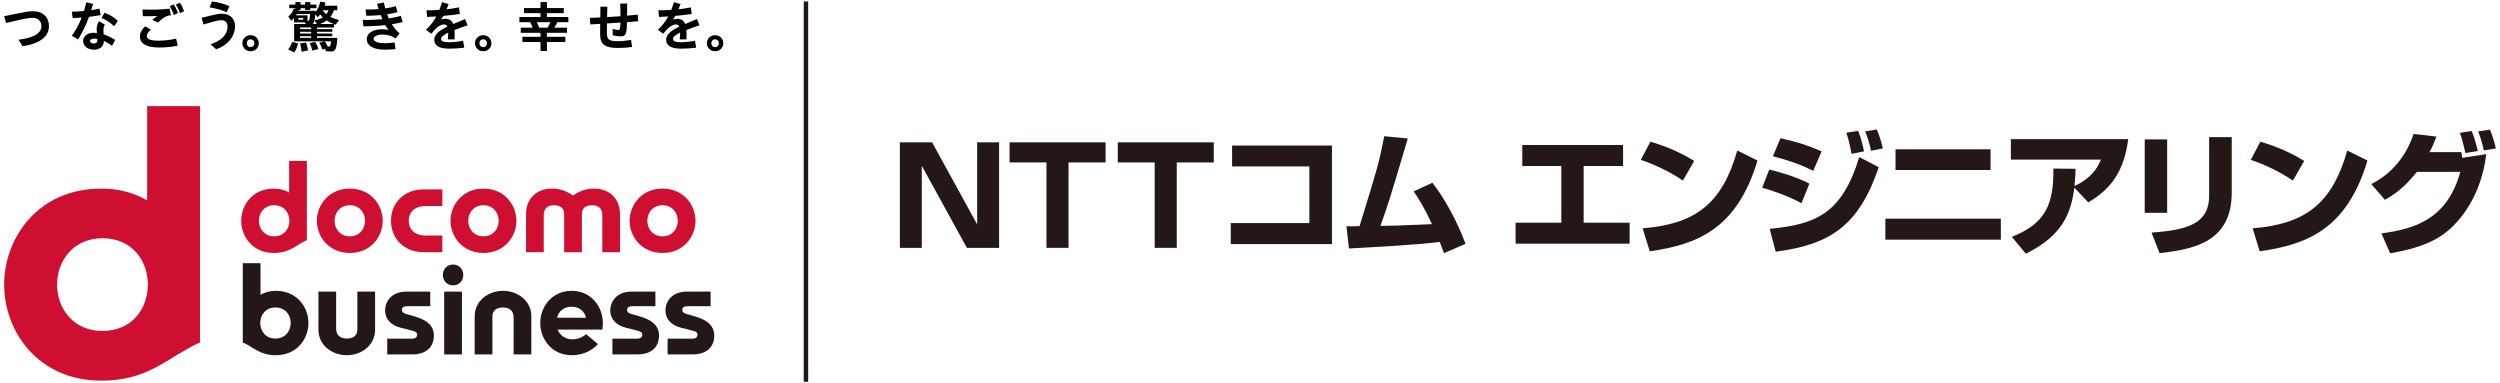 <?xml version="1.0" encoding="UTF-8"?>
<svg id="_レイヤー_1" data-name="レイヤー 1" xmlns="http://www.w3.org/2000/svg" viewBox="0 0 548 84">
  <defs>
    <style>
      .cls-1 {
        fill: #231815;
      }

      .cls-1, .cls-2, .cls-3 {
        stroke-width: 0px;
      }

      .cls-2 {
        fill: #cf0f31;
      }

      .cls-3 {
        fill: #040000;
      }
    </style>
  </defs>
  <g>
    <g>
      <path class="cls-3" d="m156.75,7.713c-1.152,0-1.804.898-1.804,1.762,0,.861.651,1.76,1.804,1.76,1.15,0,1.801-.899,1.801-1.76,0-.864-.652-1.762-1.801-1.762m-.002,2.611c-.54,0-.832-.421-.832-.85,0-.429.292-.851.832-.851.54,0,.833.421.833.851,0,.429-.292.85-.833.85"/>
      <g>
        <path class="cls-3" d="m9.794,3.366c-.624-.594-1.508-.907-2.555-.907-.843,0-1.958.209-2.937.404-1.27.246-2.341.461-3.372.677-.006.001-.012.005-.016.011-.003.006-.004.013-.002.019l.416,1.448c.004.012.018.018.029.017l.026-.006c1.031-.249,2.097-.506,3.298-.765.997-.213,1.801-.356,2.488-.356,1.179,0,1.911.709,1.911,1.851,0,1.524-1.771,2.565-4.988,2.932-.008.001-.015.006-.019.014s-.003.016.001.023l.866,1.389c.004.007.012.011.02.011.001,0,.002,0,.004-0,3.772-.568,5.766-2.099,5.766-4.428,0-.946-.323-1.753-.935-2.334Z"/>
        <g>
          <path class="cls-3" d="m24.99,5.72c.004.004.01.006.016.006h.002c.007-.001.013-.004.017-.01l.795-1.116c.007-.01.006-.023-.003-.032-.837-.792-1.702-1.323-2.893-1.774-.012-.004-.024 0-.03.011l-.629,1.116c-.003.006-.004.013-.002.02.002.006.007.012.013.014,1.103.471,1.813.932,2.712,1.764Z"/>
          <path class="cls-3" d="m22.715,7.525c-.022-.315-.035-.667-.035-.968,0-.366.048-.672.294-1.152.006-.012.002-.026-.009-.032l-1.247-.712c-.011-.006-.025-.003-.032.008-.427.665-.491,1.327-.491,1.663,0,.225.023.585.046.91-.298-.038-.539-.056-.758-.056-1.307,0-2.256.744-2.256,1.769,0,1.14.971,1.936,2.363,1.936,1.327,0,2.185-.755,2.185-1.924v-.01c.573.273,1.163.634,1.754,1.074.006.004.013.006.019.004.007-.001.013-.006.016-.012l.689-1.246c.006-.011.002-.025-.008-.032-.768-.481-1.666-.914-2.53-1.219Zm-1.377,1.034v.337c0,.401-.284.641-.76.641-.503,0-.855-.225-.855-.546,0-.312.367-.522.914-.522.216,0,.439.029.7.09Z"/>
          <path class="cls-3" d="m22.044,3.304c.013-.002.021-.015.019-.028l-.249-1.365c-.001-.006-.005-.012-.011-.016-.006-.003-.012-.005-.019-.003-.518.129-1.139.246-1.799.339.141-.436.281-.891.416-1.353.002-.006.001-.013-.002-.019s-.009-.01-.016-.011l-1.448-.332c-.014-.003-.026.005-.029.018-.152.654-.317,1.27-.505,1.882-.883.079-1.816.129-2.629.141-.007,0-.014.003-.018.008s-.007.012-.006.019l.178,1.365c.001.012.011.021.024.021.463-.01,1.104-.048,1.957-.116-.52,1.336-1.202,2.603-2.144,3.983-.004.006-.005.012-.004.019.002.006.006.012.012.016l1.33.76c.004.002.008.003.012.003.008,0,.016-.004.021-.012,1.058-1.771,1.767-3.245,2.371-4.928,1.001-.121,1.926-.263,2.54-.39Z"/>
        </g>
        <g>
          <path class="cls-3" d="m31.344,3.552c.494.007,1.773.019,3.123-.043-.397.279-.743.541-1.084.82-.006.005-.01.013-.009.022.001.008.006.016.014.019l1.211.558c.003.001.007.002.01.002.006,0,.012-.002.016-.006.752-.681,1.142-1.021,1.787-1.314.392-.19.558-.224,1.012-.259.007-.001.013-.004.017-.009.004-.005.006-.012.005-.019l-.249-1.412c-.002-.012-.012-.02-.024-.02-.001,0-.002,0-.003 0-1.696.212-3.628.274-5.907.19-.006.002-.013.002-.018.007s-.007.012-.007.018l.083,1.424c.001.013.011.022.024.023Z"/>
          <path class="cls-3" d="m38.598,8.469c-.006-.004-.012-.004-.019-.003-1.156.286-2.56.451-3.852.451-1.733,0-2.54-.328-2.54-1.033,0-.448.329-.956.881-1.357.007-.005.011-.013.01-.021-.001-.008-.005-.016-.012-.02l-1.246-.701c-.01-.005-.021-.004-.029.004-.745.708-1.123,1.445-1.123,2.19,0,1.592,1.453,2.434,4.203,2.434,1.475,0,2.88-.14,4.065-.404.006-.001.012-.005.015-.011.003-.005.004-.012.003-.018l-.344-1.496c-.001-.006-.006-.012-.011-.015Z"/>
          <path class="cls-3" d="m39.425.605c-.007-.009-.02-.012-.03-.008l-.843.403c-.006.003-.011.009-.013.016-.002.007-.001.014.004.02.389.555.625,1.035.899,1.834.002.007.007.012.014.014.003.001.006.002.009.002.004,0,.007-.001.011-.002l.855-.416c.011-.005.016-.018.012-.03-.27-.742-.486-1.229-.917-1.834Z"/>
          <path class="cls-3" d="m38.041.966l-.831.391c-.006.003-.011.009-.013.015s-.001.014.003.02c.382.585.631,1.113.887,1.882.002.006.007.012.014.014.003.001.006.002.009.002.004,0,.007-.001.011-.002l.879-.439c.011-.006.016-.019.012-.03-.295-.753-.521-1.246-.941-1.845-.006-.01-.019-.012-.03-.008Z"/>
        </g>
        <g>
          <path class="cls-3" d="m45.961,1.619c1.192.214,2.46.472,3.709,1.067.003.001.007.002.01.002.003,0,.006-.001.008-.001.006-.002.011-.007.014-.013l.582-1.306c.002-.006.003-.012 0-.018-.002-.006-.007-.011-.013-.014-1.303-.571-2.454-.822-3.781-1.023-.01-.003-.022.005-.026.015l-.522,1.258c-.003.007-.002.014.001.021.003.006.01.011.017.012Z"/>
          <path class="cls-3" d="m48.683,3.007c-.571,0-1.312.117-2.332.369-.629.157-1.536.376-2.148.51-.006.001-.012.006-.016.011s-.004.013-.002.019l.427,1.425c.004.013.018.02.03.016.167-.048.363-.106.573-.168.527-.155,1.125-.331,1.599-.45.967-.26,1.332-.308,1.703-.308.51,0,1.365.187,1.365,1.436,0,.77-.335,1.578-.919,2.215-.62.657-1.503,1.168-2.78,1.609-.008.003-.014.01-.016.018s.001.017.007.023l1.198,1.068c.004.004.01.006.016.006.003,0,.006-.001.009-.001,1.33-.498,2.276-1.131,2.978-1.99.771-.936,1.145-1.962,1.145-3.137,0-1.598-1.14-2.671-2.837-2.671Z"/>
        </g>
        <g>
          <path class="cls-3" d="m65.334,9.529l-1.258-.344c-.012-.003-.025.004-.029.016-.203.596-.51,1.171-.863,1.619-.005.006-.006.013-.005.02s.006.013.013.016l1.294.641c.004.002.007.002.011.002.008,0,.016-.004.02-.011.334-.496.615-1.145.835-1.931.002-.006.001-.013-.002-.018-.003-.006-.009-.01-.015-.011Z"/>
          <path class="cls-3" d="m67.069,9.334l-1.246.166c-.007.001-.013.005-.017.011-.004.006-.005.013-.003.02.16.592.262,1.21.296,1.787.001.007.004.014.009.018.004.003.009.005.015.005.002,0,.003-0.0.005-.001l1.365-.285c.012-.002.021-.015.019-.027-.107-.677-.235-1.195-.417-1.679-.004-.01-.013-.018-.026-.015Z"/>
          <path class="cls-3" d="m73.203,6.024c.013,0,.024-.011.024-.024v-.706c.107.042.215.084.323.123.011.003.021,0,.028-.009l.701-.985c.005-.006.006-.015.003-.022s-.009-.013-.017-.015c-.697-.181-1.371-.429-1.856-.685.33-.405.584-.868.798-1.452h.707c.013,0,.024-.011.024-.024v-.95c0-.013-.011-.024-.024-.024h-2.757c.046-.147.156-.501.192-.647.001-.006 0-.013-.003-.019-.004-.006-.009-.01-.016-.011l-1.104-.226c-.011-.006-.026.006-.028.019-.177.85-.553,1.683-1.037,2.3l.028-.275c.001-.007-.002-.014-.006-.019-.005-.005-.011-.008-.018-.008h-3.773c.025-.055.05-.12.063-.165h.409c.013,0,.024-.011.024-.024v-.38h.984v.38c0,.013.011.024.024.024h1.092c.013,0,.024-.011.024-.024v-.38h1.341c.013,0,.024-.011.024-.024v-.736c0-.013-.011-.024-.024-.024h-1.341V.481c0-.013-.011-.024-.024-.024h-1.092c-.013,0-.024.011-.024.024v.534h-.984V.481c0-.013-.011-.024-.024-.024h-1.092c-.013,0-.024.011-.024.024v.534h-1.329c-.013,0-.024.011-.024.024v.736c0,.013.011.024.024.024h1.329v.173l-.363-.066c-.014-.003-.024.006-.028.018-.154.592-.539,1.163-1.144,1.697-.009.008-.011.022-.003.032l.641.879c.004.006.01.009.017.01.006-.001.013-.002.019-.006.192-.17.395-.382.554-.578v.928c0,.013.011.024.024.024h2.439l.094.355h-2.497c-.013,0-.024.011-.024.024v3.751c0,.013.011.024.024.024h6.572l-1.07.309c-.007.002-.014.008-.016.016-.003.007-.001.016.003.022.261.357.485.832.685,1.453.002.006.007.011.012.014s.013.003.019.001l.58-.216.113.507c.002.009.01.017.019.019.331.061.733.095,1.132.095.986,0,1.234-.524,1.401-2.954.001-.007-.002-.013-.006-.018-.005-.005-.011-.008-.018-.008h-4.439v-.376h3.324c.013,0,.024-.011.024-.024v-.529c0-.013-.011-.024-.024-.024h-3.324v-.384h3.324c.013,0,.024-.011.024-.024v-.529c0-.013-.011-.024-.024-.024h-3.324v-.364h3.715Zm-1.151,4.19c-.069,0-.123,0-.209-.01-.227-.5-.394-.792-.651-1.141h1.379c-.13,1.086-.183,1.151-.519,1.151Zm-5.592-6.279v.379h-1.067v-.379h1.067Zm4.266-1.685h1.28c-.117.331-.275.616-.48.869-.321-.229-.655-.593-.799-.869Zm-1.769,2.209l.511.806h-.965c.348-.216.48-.691.623-2.132l.473.627c.004.006.011.009.017.01.007 0.0.014-.002.019-.006.185-.174.367-.377.541-.606.166.228.384.47.59.657-.495.316-1.081.515-1.792.608-.008.001-.015.006-.019.014-.003.007-.003.016.001.023Zm-3.918-1.378h2.95c-.087.825-.145,1.096-.186,1.239-.07.21-.162.258-.298.268h-.094v-1.198c0-.013-.011-.024-.024-.024h-2.52c.063-.097.137-.217.171-.284Zm3.167,4.847v.376h-2.421v-.376h2.421Zm-2.421-1.539v-.364h2.421v.364h-2.421Zm0,.961v-.384h2.421v.384h-2.421Zm4.317-2.086c.59-.188,1.118-.464,1.5-.789.405.268.955.547,1.55.789h-3.05Z"/>
          <path class="cls-3" d="m69.049,9.172l-1.151.297c-.007.002-.013.007-.016.014-.003.007-.002.015.001.022.264.456.461,1.018.555,1.582.001.007.005.013.011.017.004.002.009.004.013.004.002,0,.004-0.0.007-.001l1.282-.368c.012-.004.02-.017.017-.029-.145-.555-.358-1.026-.692-1.527-.006-.009-.016-.014-.026-.01Z"/>
        </g>
        <path class="cls-3" d="m87.859,3.487c-.002-.006-.006-.011-.012-.014-.006-.003-.012-.003-.019-.001-.618.213-1.497.404-2.612.566-.141-.334-.26-.63-.362-.904.981-.147,1.723-.301,2.266-.471.012-.004.02-.017.016-.03l-.356-1.259c-.002-.006-.006-.012-.012-.015-.006-.003-.013-.004-.019-.002-.603.194-1.403.361-2.313.483-.133-.482-.228-.897-.291-1.271-.001-.007-.005-.012-.01-.016-.006-.004-.012-.006-.019-.004l-1.437.285c-.007.001-.012.005-.016.011-.003.006-.004.013-.002.019.038.128.075.256.111.382.076.263.147.511.225.753-.898.077-1.878.105-2.84.081h-.001c-.007,0-.013.003-.018.008-.005.005-.007.012-.006.019l.155,1.329c.001.012.011.021.024.021.86.012,1.977-.043,3.141-.153.12.323.245.626.372.903-1.534.142-3.015.194-4.284.151-.006.003-.014.002-.018.007-.005.005-.007.012-.007.019l.131,1.377c.001.012.012.022.024.022h0c.932-.008,2.793-.055,4.794-.283.239.426.447.757.668,1.064-.452-.102-.9-.152-1.367-.152-1.985,0-3.372.874-3.372,2.125,0,1.516,1.429,2.351,4.025,2.351.638,0,1.619-.045,2.259-.131.006-.001.012-.004.016-.009.004-.005.006-.012.005-.018l-.202-1.413c-.001-.007-.004-.012-.01-.016-.006-.003-.012-.006-.019-.004-.566.106-1.37.177-2.002.177-1.653,0-2.563-.346-2.563-.973,0-.46.66-.925,1.923-.925.545,0,1.04.066,1.513.201.512.146.88.319,1.358.638.01.007.024.005.032-.005l.855-1.08c.004-.005.006-.012.005-.018s-.004-.012-.009-.016c-.575-.431-1.157-1.115-1.685-1.98.949-.138,1.741-.305,2.354-.494.006-.002.011-.006.014-.012.003-.006.004-.012.002-.019l-.404-1.306Z"/>
        <path class="cls-3" d="m124.56,3.733h-4.677v-.854h3.668c.013,0,.024-.011.024-.024v-1.068c0-.013-.011-.024-.024-.024h-3.668V.48c0-.013-.011-.024-.024-.024h-1.353c-.013,0-.024.011-.024.024v1.281h-3.597c-.013,0-.024.011-.024.024v1.068c0,.013.011.024.024.024h3.597v.854h-4.606c-.013,0-.024.011-.024.024v1.092c0,.013.011.024.024.024h2.324c.259.471.376.731.56,1.198h-2.588c-.013,0-.024.011-.024.024v1.069c0,.013.011.024.024.024h4.309v.889h-3.953c-.013,0-.024.011-.024.024v1.092c0,.013.011.024.024.024h3.953v1.946c0,.013.011.024.024.024h1.353c.013,0,.024-.011.024-.024v-1.946h4.024c.013,0,.024-.011.024-.024v-1.092c0-.013-.011-.024-.024-.024h-4.024v-.889h4.38c.013,0,.024-.011.024-.024v-1.069c0-.013-.011-.024-.024-.024h-2.767c.228-.33.434-.692.681-1.198h2.383c.013,0,.024-.011.024-.024v-1.092c0-.013-.011-.024-.024-.024Zm-6.894,1.14h2.987c-.162.373-.39.807-.63,1.198h-1.833c-.123-.334-.205-.535-.524-1.198Z"/>
        <path class="cls-3" d="m139.778,3.23c-.001-.007-.004-.012-.009-.017s-.01-.006-.018-.005c-.677.079-1.405.146-2.287.223.012-.963.012-2.047-0-2.645,0-.006-.003-.012-.007-.017-.005-.004-.013-.009-.017-.007l-1.472.036c-.007 0-.013.003-.017.008s-.007.011-.006.018c.046.797.071,1.741.071,2.73-.94.068-1.946.139-2.943.199.012-.807.037-1.597.059-2.264 0-.007-.002-.013-.007-.017s-.011-.007-.017-.007l-1.473-.012h-0c-.006,0-.012.002-.017.007-.005.005-.007.011-.007.017,0,.377-.009,1.11-.019,1.957l-.004.394c-.681.03-1.331.051-1.959.071l-.321.011c-.007 0-.013.003-.017.008s-.007.012-.006.018l.119,1.401c.001.013.012.022.024.022h.001c.621-.032,1.279-.074,1.975-.119l.16-.01c-0.0.586-.004,1.139-.008,1.585-.002.304-.004.559-.004.74,0,2.155,1.033,2.956,3.811,2.956,1.211,0,2.13-.062,3.173-.214.006-.001.012-.004.016-.009.004-.005.006-.012.004-.018l-.226-1.496c-.001-.006-.004-.012-.01-.016-.005-.004-.012-.005-.018-.004-1.182.201-1.93.273-2.857.273-1.808,0-2.41-.249-2.41-1.721,0-.705,0-1.434.011-2.161.974-.059,1.98-.13,2.955-.199-.025,1.298-.124,1.635-.474,1.635-.296,0-.73-.09-1.191-.248-.008-.004-.016-.002-.022.003s-.01.012-.01.02v1.365c0,.011.007.02.018.023.524.142,1.17.227,1.728.227,1.241,0,1.32-.7,1.389-3.124l2.435-.176c.006-.001.012-.004.017-.008.004-.005.006-.011.006-.018l-.119-1.413Z"/>
        <path class="cls-3" d="m152.786,4.196c-.005-.012-.02-.018-.031-.013-.769.308-1.605.658-2.553,1.071-.289-.74-.9-1.132-1.771-1.132-.286,0-.596.061-.902.176.166-.261.318-.523.477-.818,1.372-.115,2.616-.263,3.598-.426.013-.002.022-.014.02-.027l-.178-1.389c-.001-.007-.004-.013-.01-.017-.005-.004-.012-.005-.019-.004-.873.184-1.781.326-2.699.423.157-.377.304-.752.436-1.115.002-.006.002-.013-.001-.019-.003-.006-.008-.011-.015-.012l-1.389-.416c-.012-.005-.026.003-.03.016-.208.674-.394,1.209-.587,1.682-.907.055-1.844.082-2.785.082-.007,0-.013.003-.018.008-.005.005-.007.012-.006.019l.13,1.401c.001.013.014.024.025.022.628-.024,1.3-.059,1.999-.104-.618,1.148-1.339,2.07-2.265,2.899-.006.005-.008.012-.008.019s.004.014.01.018l1.152.855c.011.008.026.006.034-.005.487-.638.744-.936,1.219-1.338.51-.448,1.061-.694,1.551-.694.363,0,.613.156.741.462-1.433.693-2.89,1.579-2.89,2.897,0,1.292,1.106,1.947,3.289,1.947,1.053,0,2.244-.078,3.267-.214.007-.001.012-.004.016-.01.004-.005.006-.012.004-.018l-.261-1.472c-.001-.006-.005-.012-.01-.016-.006-.004-.012-.005-.019-.004-.949.198-2.187.332-3.081.332-1.134,0-1.709-.236-1.709-.7,0-.43.513-.895,1.566-1.421v.151c0,.398-.037.888-.071,1.316-.001.007.002.013.006.018s.011.008.018.008h1.413c.013,0,.023-.01.024-.023.024-.392.024-.695.024-1.153,0-.308-.015-.594-.046-.875.836-.336,1.8-.681,2.866-1.025.006-.002.012-.007.014-.013s.003-.013.001-.019l-.546-1.33Z"/>
        <path class="cls-3" d="m105.917,7.713c-1.152,0-1.804.898-1.804,1.762,0,.861.651,1.76,1.804,1.76,1.15,0,1.801-.899,1.801-1.76,0-.864-.652-1.762-1.801-1.762m-.002,2.611c-.54,0-.832-.421-.832-.85,0-.429.292-.851.832-.851.54,0,.833.421.833.851,0,.429-.292.85-.833.85"/>
        <path class="cls-3" d="m54.929,7.713c-1.152,0-1.804.898-1.804,1.762,0,.861.651,1.76,1.804,1.76,1.15,0,1.801-.899,1.801-1.76,0-.864-.652-1.762-1.801-1.762m-.002,2.611c-.54,0-.832-.421-.832-.85,0-.429.292-.851.832-.851.54,0,.833.421.833.851,0,.429-.292.85-.833.85"/>
        <path class="cls-3" d="m101.953,4.196c-.005-.012-.02-.018-.031-.013-.776.31-1.588.651-2.553,1.071-.289-.74-.9-1.132-1.771-1.132-.286,0-.596.061-.902.176.166-.261.318-.523.477-.818,1.372-.115,2.616-.263,3.598-.426.013-.002.022-.014.02-.027l-.178-1.389c-.001-.007-.004-.013-.01-.017-.005-.004-.012-.005-.019-.004-.873.184-1.781.326-2.699.423.158-.379.304-.754.436-1.115.002-.006.002-.013-.001-.019-.003-.006-.008-.011-.015-.012l-1.389-.416c-.013-.005-.026.003-.03.016-.208.675-.395,1.21-.588,1.682-.907.055-1.844.082-2.785.082-.007,0-.013.003-.018.008-.005.005-.007.012-.006.019l.131,1.401c.001.012.012.022.024.022h.001c.628-.024,1.301-.059,1.999-.104-.619,1.148-1.339,2.07-2.265,2.899-.006.005-.008.012-.008.019s.004.014.01.018l1.152.855c.011.008.025.006.034-.005.487-.638.744-.936,1.219-1.338.51-.448,1.061-.694,1.551-.694.363,0,.613.156.741.462-1.433.693-2.89,1.579-2.89,2.897,0,1.292,1.106,1.947,3.289,1.947,1.053,0,2.244-.078,3.267-.214.007-.001.012-.004.016-.01.004-.005.006-.012.004-.018l-.261-1.472c-.001-.006-.005-.012-.01-.016-.006-.004-.012-.005-.019-.004-.949.198-2.187.332-3.082.332-1.134,0-1.709-.236-1.709-.7,0-.43.513-.895,1.566-1.421v.151c0,.395-.037.886-.071,1.316-.001.007.002.013.006.018.005.005.011.008.018.008h1.412c.013,0,.023-.01.024-.023.024-.392.024-.695.024-1.153,0-.308-.015-.594-.046-.875.837-.336,1.801-.681,2.866-1.025.006-.002.012-.007.014-.013s.003-.013.001-.019l-.546-1.33Z"/>
      </g>
    </g>
    <g>
      <path class="cls-2" d="m32.252,23.27v20.657c-2.802-1.624-6.158-2.589-10.042-2.589C8.303,41.338.911,52.163.911,62.396c0,10.205,7.392,21.043,21.299,21.043,10.447,0,14.348-5.047,21.636-8.39V23.27h-11.594ZM12.506,62.387c0-5.132,3.495-10.161,9.949-10.161,6.456,0,9.834,4.816,9.947,9.897v.528c-.114,5.078-3.491,9.896-9.947,9.896-6.454,0-9.949-5.029-9.949-10.16"/>
      <g>
        <path class="cls-2" d="m85.706,48.394c0,3.858,2.788,6.887,7.191,6.887h4.065v-3.651h-3.699c-2.366,0-3.671-1.403-3.671-3.236,0-1.832,1.304-3.236,3.671-3.236h3.699v-3.649h-4.065c-4.404,0-7.191,3.028-7.191,6.885"/>
        <path class="cls-2" d="m130.28,41.338c-1.489,0-2.876.3-4.674,1.513-1.798-1.213-3.187-1.513-4.675-1.513-3.312,0-5.625,2.277-5.625,5.557v8.386h3.886v-8.192c0-1.401.855-2.101,2.257-2.101,1.483,0,2.216.74,2.216,1.925v8.368h3.881v-8.368c0-1.185.733-1.925,2.216-1.925,1.403,0,2.257.699,2.257,2.101v8.192h3.887v-8.386c0-3.28-2.313-5.557-5.626-5.557"/>
        <path class="cls-2" d="m145.238,41.338c-4.617,0-7.226,3.599-7.226,7.059,0,3.451,2.609,7.054,7.226,7.054,4.608,0,7.219-3.604,7.219-7.054,0-3.461-2.61-7.059-7.219-7.059m-.004,10.463c-2.164,0-3.336-1.686-3.336-3.406,0-1.72,1.171-3.406,3.336-3.406,2.164,0,3.336,1.686,3.336,3.406,0,1.72-1.173,3.406-3.336,3.406"/>
        <path class="cls-2" d="m63.377,35.281v6.924c-.939-.544-2.064-.867-3.366-.867-4.661,0-7.14,3.629-7.14,7.059,0,3.421,2.478,7.055,7.14,7.055,3.502,0,4.81-1.692,7.254-2.813v-17.358h-3.887Zm-6.619,13.113c0-1.72,1.171-3.406,3.335-3.406,2.164,0,3.296,1.615,3.335,3.318v.177c-.038,1.702-1.17,3.318-3.335,3.318-2.164,0-3.335-1.686-3.335-3.406"/>
        <path class="cls-2" d="m76.68,41.338c-4.617,0-7.226,3.599-7.226,7.059,0,3.451,2.61,7.054,7.226,7.054,4.609,0,7.219-3.604,7.219-7.054,0-3.461-2.61-7.059-7.219-7.059m-.004,10.463c-2.164,0-3.335-1.686-3.335-3.406,0-1.72,1.171-3.406,3.335-3.406,2.165,0,3.336,1.686,3.336,3.406,0,1.72-1.171,3.406-3.336,3.406"/>
        <path class="cls-2" d="m105.983,41.338c-4.617,0-7.227,3.599-7.227,7.059,0,3.451,2.611,7.054,7.227,7.054,4.608,0,7.218-3.604,7.218-7.054,0-3.461-2.61-7.059-7.218-7.059m-.005,10.463c-2.164,0-3.335-1.686-3.335-3.406,0-1.72,1.171-3.406,3.335-3.406,2.164,0,3.336,1.686,3.336,3.406,0,1.72-1.171,3.406-3.336,3.406"/>
      </g>
      <g>
        <path class="cls-1" d="m53.217,57.691v17.358c2.443,1.12,3.751,2.813,7.254,2.813,4.661,0,7.139-3.634,7.139-7.054,0-3.43-2.478-7.059-7.139-7.059-1.303,0-2.427.323-3.367.868v-6.925h-3.887Zm7.171,16.52c-2.164,0-3.296-1.615-3.335-3.318v-.177c.038-1.703,1.17-3.318,3.335-3.318,2.163,0,3.335,1.687,3.335,3.406,0,1.72-1.172,3.406-3.335,3.406"/>
        <rect class="cls-1" x="97.369" y="63.919" width="3.887" height="13.772"/>
        <path class="cls-1" d="m99.312,62.55c-1.45,0-2.235-1.13-2.235-2.282,0-1.152.785-2.282,2.235-2.282s2.236,1.13,2.236,2.282c0,1.153-.786,2.282-2.236,2.282"/>
        <path class="cls-1" d="m107.932,77.691h-3.886v-8.386c0-3.28,2.899-5.558,6.211-5.558,3.312,0,6.211,2.277,6.211,5.558v8.386h-3.886v-8.108c0-1.457-.888-2.185-2.346-2.185-1.542,0-2.304.77-2.304,2.001v8.292Z"/>
        <path class="cls-1" d="m78.336,63.918h3.886v8.386c0,3.28-2.899,5.558-6.211,5.558-3.311,0-6.211-2.277-6.211-5.558v-8.386h3.886v8.109c0,1.457.888,2.184,2.346,2.184,1.542,0,2.304-.769,2.304-2.001v-8.292Z"/>
        <path class="cls-1" d="m132.147,70.776c0-3.451-2.492-7.029-6.857-7.029-4.386,0-6.866,3.599-6.866,7.06,0,3.449,2.478,7.052,6.861,7.054h.005c2.176,0,3.925-.737,5.189-1.863.208-.185.403-.38.584-.584l-2.584-2.169c-.746.652-1.884,1.14-3.026,1.139-1.235-.001-2.663-.666-3.228-2.129h9.833c.015-.121.089-.807.089-1.479m-10.022-1.125c.272-1.352,1.443-2.423,3.16-2.423s2.889,1.072,3.161,2.423h-6.321Z"/>
        <path class="cls-1" d="m84.882,77.691v-3.459h5.435c.885,0,1.125-.476,1.125-.877,0-.25-.114-.57-.703-.77-.388-.132-2.54-.658-2.901-.746-2.355-.572-3.423-2.112-3.423-3.762,0-2.066,1.45-4.158,4.688-4.158h5.205v3.196h-5.046c-.783,0-1.16.297-1.16.859,0,.333.24.645.859.836,2.06.635,6.15,1.24,6.15,4.736,0,2.315-1.441,4.145-4.794,4.145h-5.435Z"/>
        <path class="cls-1" d="m134.236,77.691v-3.459h5.435c.885,0,1.125-.476,1.125-.877,0-.25-.114-.57-.703-.77-.388-.132-2.54-.658-2.902-.746-2.354-.572-3.422-2.112-3.422-3.762,0-2.066,1.45-4.158,4.688-4.158h5.205v3.196h-5.046c-.784,0-1.16.297-1.16.859,0,.333.24.645.858.836,2.061.635,6.15,1.24,6.15,4.736,0,2.315-1.441,4.145-4.794,4.145h-5.435Z"/>
        <path class="cls-1" d="m146.337,77.691v-3.459h5.435c.885,0,1.125-.476,1.125-.877,0-.25-.114-.57-.703-.77-.388-.132-2.54-.658-2.902-.746-2.354-.572-3.422-2.112-3.422-3.762,0-2.066,1.45-4.158,4.688-4.158h5.205v3.196h-5.046c-.784,0-1.16.297-1.16.859,0,.333.24.645.858.836,2.061.635,6.15,1.24,6.15,4.736,0,2.315-1.441,4.145-4.794,4.145h-5.435Z"/>
      </g>
    </g>
  </g>
  <g>
    <polygon class="cls-1" points="204.318 31.202 214.194 49.191 214.194 31.202 219.002 31.202 219.002 54.327 211.94 54.327 202.055 36.336 202.055 54.327 197.25 54.327 197.25 31.202 204.318 31.202"/>
    <polygon class="cls-1" points="234.221 35.608 234.221 54.326 229.384 54.326 229.384 35.608 221.295 35.608 221.295 31.201 242.341 31.201 242.341 35.608 234.221 35.608"/>
    <polygon class="cls-1" points="257.944 35.608 257.944 54.326 253.106 54.326 253.106 35.608 245.013 35.608 245.013 31.201 266.059 31.201 266.059 35.608 257.944 35.608"/>
    <polygon class="cls-1" points="291.963 31.906 291.963 53.502 269.782 53.502 269.782 48.899 287.011 48.899 287.011 36.478 270.076 36.478 270.076 31.906 291.963 31.906"/>
    <path class="cls-1" d="m313.979,40.051c4.248,5.509,6.593,11.633,7.266,13.391l-4.717,2.051c-.41-1.114-.615-1.669-.939-2.461-4.952.673-17.844,1.319-19.895,1.438l-.557-4.864c.468,0,2.256,0,2.873-.03,4.071-13.185,4.218-13.684,5.421-19.72l5.157.499c-3.927,13.213-4.367,14.679-6.008,19.163,2.871-.03,3.722-.061,11.309-.382-1.904-4.102-3.193-6.008-4.015-7.18l4.104-1.904Z"/>
    <polygon class="cls-1" points="355.779 31.79 355.779 36.39 347.136 36.39 347.136 48.813 357.215 48.813 357.215 53.411 332.221 53.411 332.221 48.813 342.242 48.813 342.242 36.39 333.687 36.39 333.687 31.79 355.779 31.79"/>
    <path class="cls-1" d="m368.886,39.583c-2.724-1.876-6.094-3.486-9.228-4.54l2.109-3.985c4.395,1.286,7.471,2.899,9.611,4.218l-2.491,4.307Zm-8.818,10.461c11.398-.909,17.403-5.246,20.743-17.054l4.425,2.198c-4.54,15.295-13.596,18.459-23.616,19.895l-1.552-5.038Z"/>
    <path class="cls-1" d="m394.888,44.535c-3.517-1.846-6.593-2.813-8.615-3.398l1.554-3.985c1.375.319,5.742,1.491,8.79,3.104l-1.729,4.279Zm-6.975,5.626c9.962-.967,15.823-3.193,19.634-15.735l4.276,2.228c-4.453,13.097-10.871,16.963-22.591,18.517l-1.319-5.01Zm9.552-12.717c-3.165-1.552-5.567-2.344-8.849-3.193l1.671-3.957c3.339.734,5.831,1.496,9.023,2.873l-1.846,4.276Zm8.38-3.722c-.058-.38-.499-2.899-1.142-4.628l2.608-.41c.263.704.673,1.641,1.289,4.484l-2.755.555Zm4.279-.673c-.235-1.202-.704-2.929-1.289-4.248l2.547-.41c.762,1.641,1.291,3.868,1.349,4.129l-2.608.529Z"/>
    <path class="cls-1" d="m438.586,52.533h-25.315v-4.6h25.315v4.6Zm-2.254-15.266h-20.832v-4.54h20.832v4.54Z"/>
    <path class="cls-1" d="m440.986,51.919c7.385-2.901,9.228-7.15,9.112-14.973l4.866.058c-.03,1.025-.03,1.787-.235,3.78,3.691-1.732,5.041-3.955,5.8-5.8h-19.748v-4.484h25.725c-.937,7.236-3.896,10.986-8.76,13.859l-3.048-3.223c-.732,5.567-2.547,10.489-10.636,14.474l-3.076-3.691Z"/>
    <path class="cls-1" d="m475.044,46.643h-4.922v-16.084h4.922v16.084Zm14.153-4.453c0,10.697-8,12.423-15.823,13.302l-1.757-4.512c8.233-.557,12.628-2.139,12.628-8.087v-12.834h4.952v12.13Z"/>
    <path class="cls-1" d="m502.598,39.583c-2.727-1.876-6.096-3.486-9.231-4.54l2.109-3.985c4.395,1.286,7.474,2.899,9.613,4.218l-2.491,4.307Zm-8.821,10.461c11.398-.909,17.406-5.246,20.745-17.054l4.425,2.198c-4.542,15.295-13.596,18.459-23.619,19.895l-1.552-5.038Z"/>
    <path class="cls-1" d="m519.782,40.344c5.595-2.813,8.115-7.53,9.287-10.988l5.01.585c-.527,1.349-.907,2.288-1.522,3.4h6.973c.028.205.175,1.084.205,1.261l5.246-.82c-.676,5.742-2.932,11.251-6.945,15.441-3.37,3.545-7.795,5.215-14.125,6.299l-1.904-4.365c7.385-.967,14.474-3.195,17.287-13.479h-9.522c-2.929,3.694-5.185,5.099-7.003,6.124l-2.988-3.458Zm20.626-6.798c-.147-.818-.851-3.545-1.2-4.423l2.577-.41c.263.643.732,1.757,1.347,4.395l-2.724.438Zm4.043-.557c-.263-1.317-.615-2.519-1.23-4.19l2.58-.38c.585,1.377,1.081,3.076,1.289,4.129l-2.638.44Z"/>
  </g>
  <rect class="cls-1" x="176.179" y=".312" width=".975" height="83.375"/>
</svg>